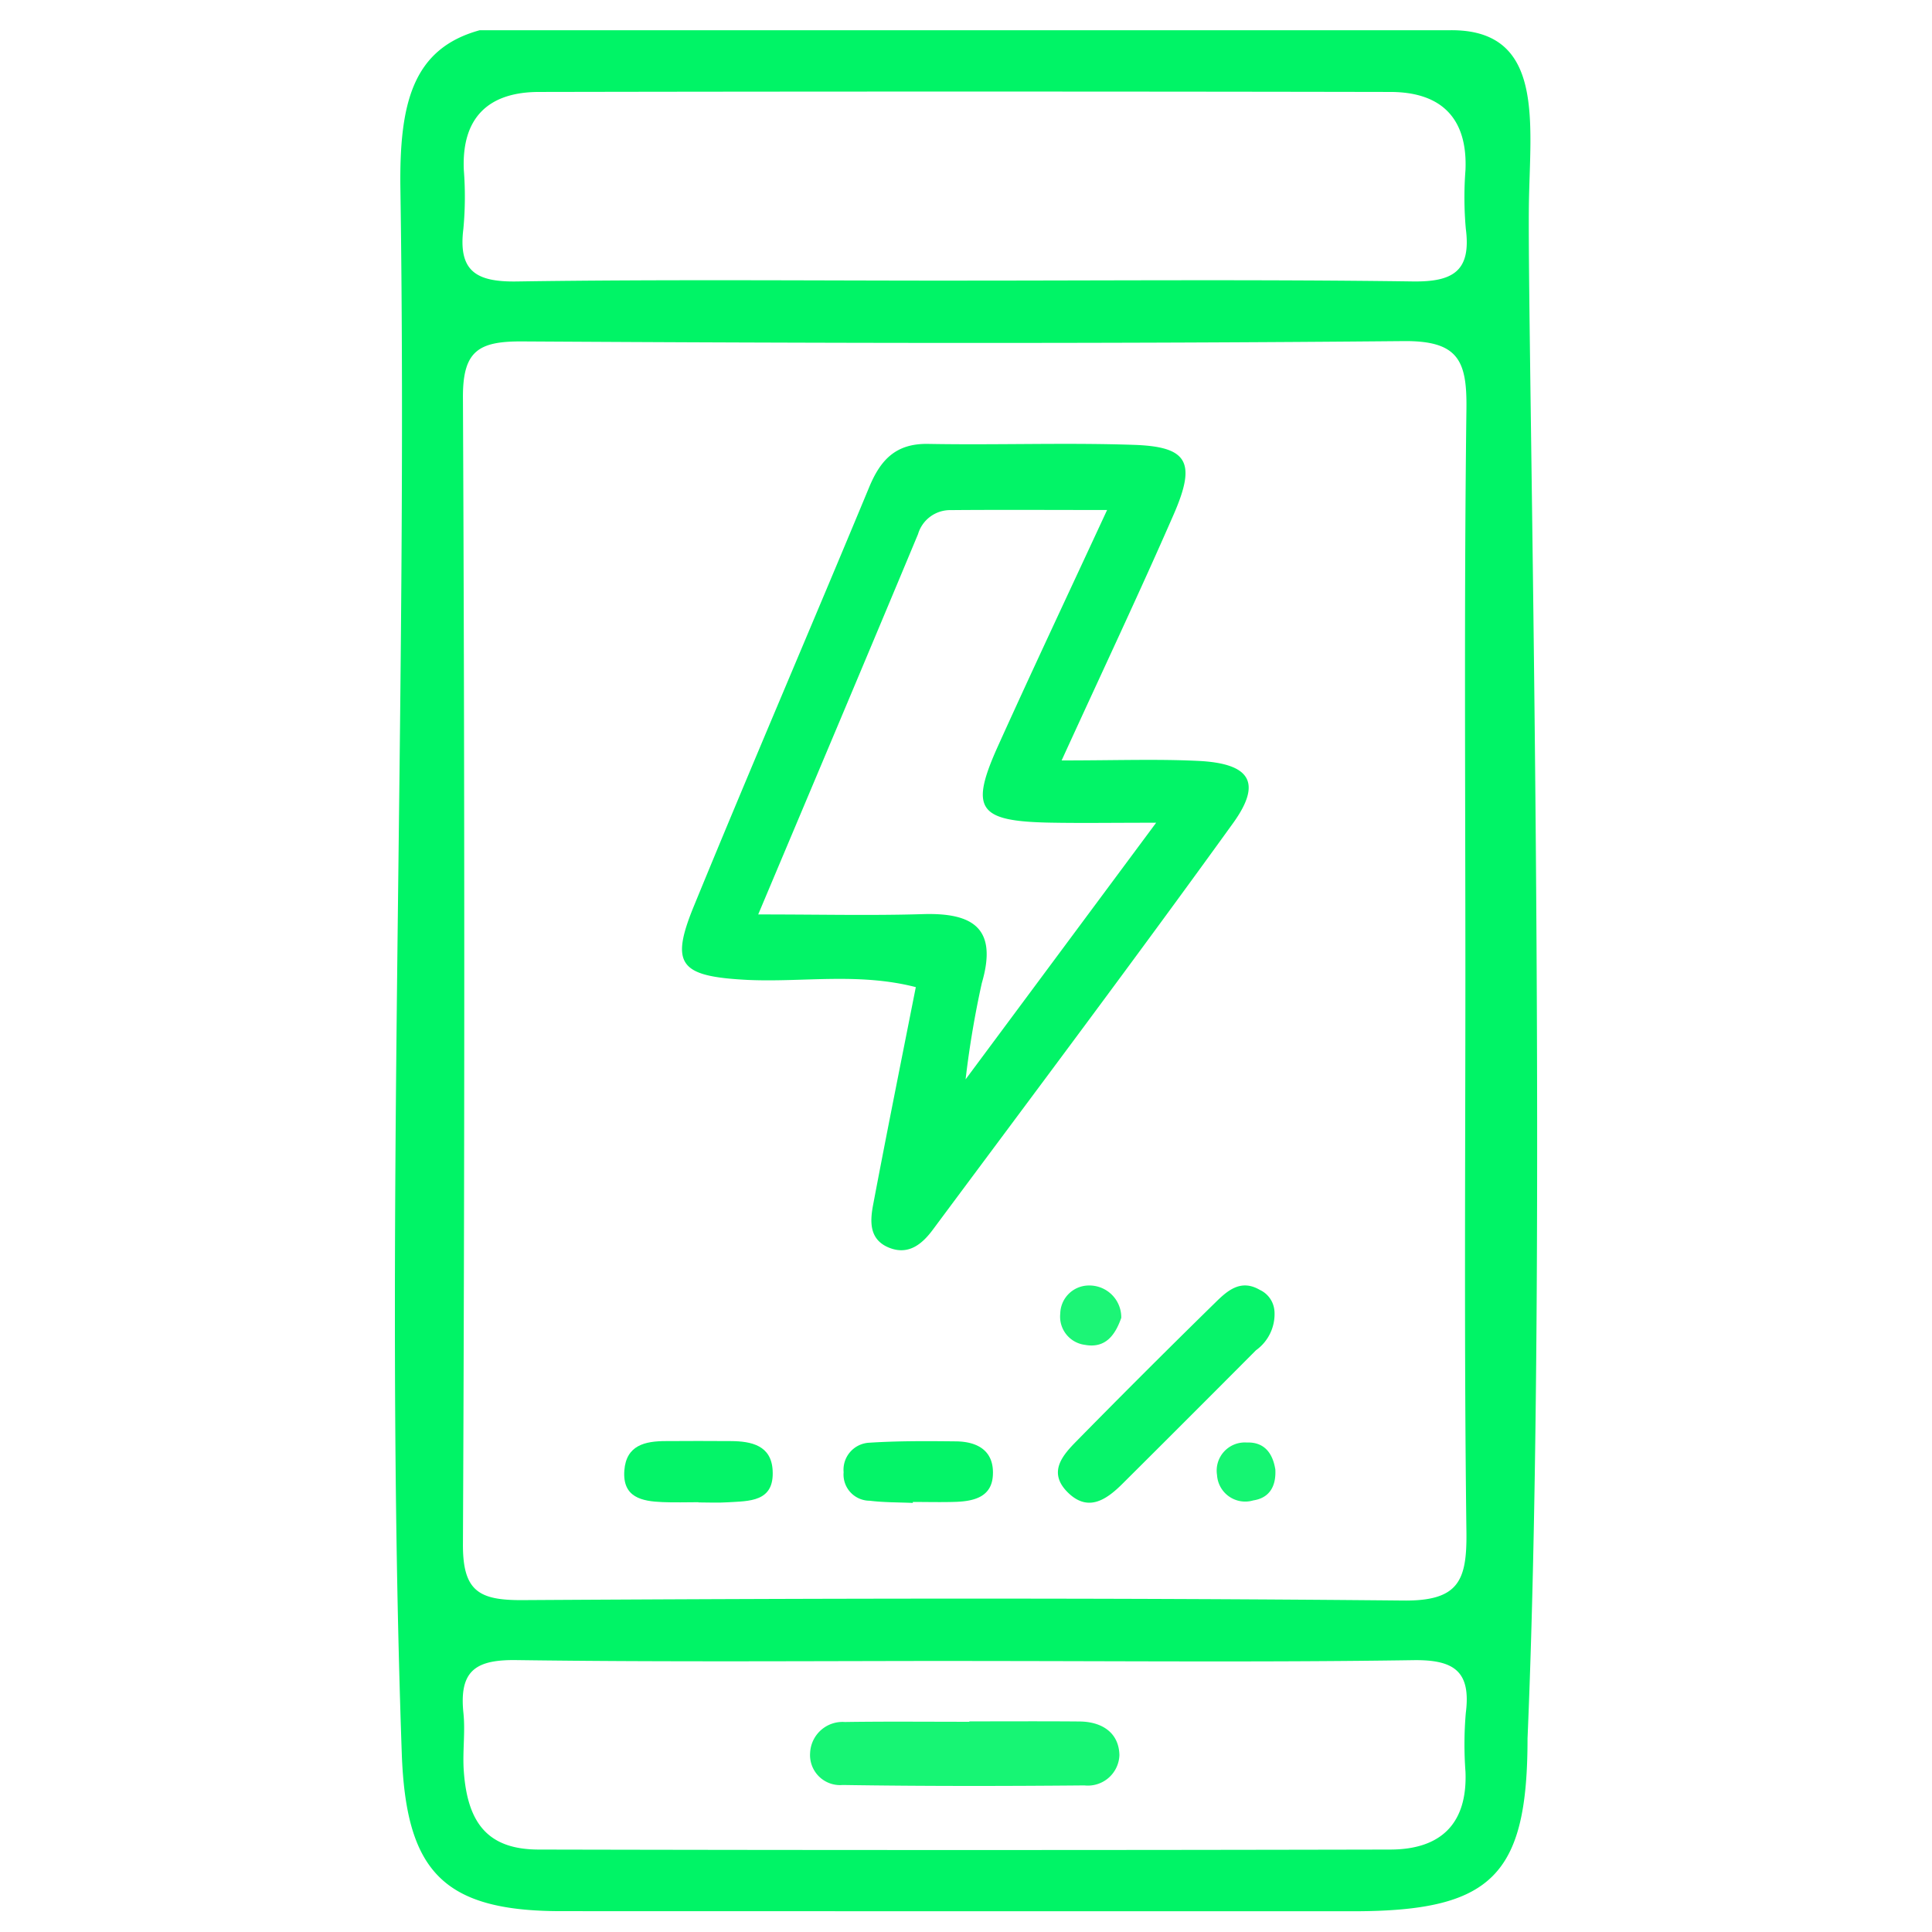 <svg xmlns="http://www.w3.org/2000/svg" xmlns:xlink="http://www.w3.org/1999/xlink" width="128" height="128" viewBox="0 0 128 128">
  <defs>
    <clipPath id="clip-path">
      <rect id="Rectangle_15" data-name="Rectangle 15" width="75.673" height="124.629" fill="none"/>
    </clipPath>
    <clipPath id="clip-Beat_energy_icon13">
      <rect width="128" height="128"/>
    </clipPath>
  </defs>
  <g id="Beat_energy_icon13" data-name="Beat energy icon13" clip-path="url(#clip-Beat_energy_icon13)">
    <g id="Group_38" data-name="Group 38" transform="translate(26.164 2)">
      <g id="Group_37" data-name="Group 37" transform="translate(0 0)" clip-path="url(#clip-path)">
        <path id="Path_71" data-name="Path 71" d="M69.875,0c6.335-.09,5.329,6.114,5.254,11.568-.117,8.869,1.35,67.727-.09,101.611,0,9.1-2.376,11.437-11.533,11.444q-26.255,0-52.51-.007C3.167,124.609.73,121.951.454,114.15-.751,79.688.881,45.088.365,10.591.275,4.89,1.143,1.226,5.619,0ZM70.922,62.55c0-12.49-.09-24.981.069-37.471.041-3.188-.537-4.517-4.166-4.483-19.466.179-38.938.138-58.4.021-2.885-.014-3.939.62-3.918,3.739q.176,37.957,0,75.921c-.021,3.133,1.053,3.746,3.925,3.732,19.466-.117,38.938-.158,58.4.028,3.642.034,4.193-1.322,4.159-4.5-.158-12.325-.069-24.657-.069-36.989M37.258,16.588c10.053,0,20.113-.083,30.166.055,2.7.041,3.89-.7,3.525-3.5a23.58,23.58,0,0,1-.021-3.883c.145-3.47-1.639-5.164-4.965-5.171q-28.217-.052-56.441,0C6.2,4.1,4.414,5.785,4.565,9.255a22.929,22.929,0,0,1-.028,3.89c-.351,2.8.819,3.539,3.525,3.5,9.729-.145,19.466-.055,29.195-.055m.985,91.448c-10.053,0-20.113.083-30.166-.055-2.685-.041-3.828.661-3.539,3.484.138,1.281-.069,2.6.028,3.89.248,3.463,1.625,5.171,4.951,5.178q28.217.062,56.434,0c3.319-.007,5.116-1.687,4.978-5.157a24.445,24.445,0,0,1,.021-3.89c.358-2.789-.8-3.546-3.519-3.5-9.729.145-19.459.055-29.188.055" transform="translate(0 0.003)" fill="#00f466"/>
        <path id="Path_72" data-name="Path 72" d="M27.905,24.956c3.567,0,6.293-.1,9.006.028,3.491.158,4.31,1.418,2.362,4.124-6.528,9.048-13.234,17.978-19.892,26.936-.7.943-1.6,1.708-2.885,1.2-1.356-.537-1.281-1.763-1.067-2.878.9-4.751,1.852-9.481,2.823-14.391-3.828-.985-7.547-.3-11.217-.482-4.421-.234-5.082-1.005-3.477-4.909,3.8-9.268,7.76-18.467,11.6-27.721.757-1.832,1.776-2.919,3.918-2.878,4.538.083,9.075-.09,13.6.062,3.608.117,4.18,1.143,2.644,4.648-2.252,5.157-4.662,10.253-7.409,16.264m6.28,4.124c-3,0-5.061.034-7.12-.007-4.717-.1-5.261-.909-3.346-5.137,2.238-4.951,4.558-9.874,7.2-15.575-4,0-7.182-.021-10.363.007A2.217,2.217,0,0,0,18.4,9.959c-3.436,8.242-6.913,16.47-10.59,25.2,4.152,0,7.533.083,10.914-.021,3.305-.1,4.971.923,3.9,4.572a63.649,63.649,0,0,0-1.074,6.376c4.469-6.018,8.208-11.051,12.628-17.007" transform="translate(16.259 23.425)" fill="#02f467"/>
        <path id="Path_73" data-name="Path 73" d="M20.725,13.783A2.948,2.948,0,0,1,19.5,16.372q-4.41,4.431-8.848,8.848c-1.1,1.095-2.334,1.921-3.7.489-1.219-1.294-.255-2.389.654-3.312q4.555-4.637,9.2-9.185c.785-.771,1.673-1.584,2.947-.84a1.675,1.675,0,0,1,.971,1.412" transform="translate(37.548 71.086)" fill="#07f46a"/>
        <path id="Path_74" data-name="Path 74" d="M7.132,17.631c-.8,0-1.6.028-2.4-.007-1.363-.055-2.651-.31-2.52-2.093.124-1.68,1.377-1.949,2.747-1.949,1.432-.007,2.871-.014,4.31,0,1.363.007,2.678.289,2.768,1.935.124,2.121-1.563,2.031-3,2.121-.633.041-1.274.007-1.914.007v-.014" transform="translate(12.988 79.894)" fill="#04f468"/>
        <path id="Path_75" data-name="Path 75" d="M8.9,17.666c-.957-.041-1.921-.028-2.864-.145a1.734,1.734,0,0,1-1.721-1.887,1.794,1.794,0,0,1,1.694-1.956c1.907-.124,3.828-.11,5.743-.09,1.46.014,2.548.64,2.451,2.258-.083,1.418-1.239,1.7-2.424,1.749-.957.034-1.921.007-2.878.007v.062" transform="translate(25.413 79.906)" fill="#04f468"/>
        <path id="Path_76" data-name="Path 76" d="M11.784,15.339c.069,1.088-.337,1.914-1.46,2.086a1.871,1.871,0,0,1-2.4-1.68A1.864,1.864,0,0,1,9.9,13.59c1.136-.041,1.7.682,1.88,1.749" transform="translate(46.544 79.981)" fill="#15f572"/>
        <path id="Path_77" data-name="Path 77" d="M10.448,14.219c-.4,1.136-1.04,2.045-2.417,1.79a1.882,1.882,0,0,1-1.625-2.066,1.9,1.9,0,0,1,1.88-1.866,2.112,2.112,0,0,1,2.162,2.141" transform="translate(37.675 71.09)" fill="#1cf576"/>
        <path id="Path_78" data-name="Path 78" d="M14.549,16.276c2.431,0,4.854-.014,7.285.007,1.487.007,2.623.73,2.658,2.224a2.091,2.091,0,0,1-2.32,2.011c-5.336.048-10.673.055-16.009-.028A1.989,1.989,0,0,1,4,18.369a2.149,2.149,0,0,1,2.3-2.052c2.747-.041,5.495-.014,8.249-.014v-.028" transform="translate(23.508 95.77)" fill="#17f574"/>
      </g>
    </g>
  </g>
</svg>

